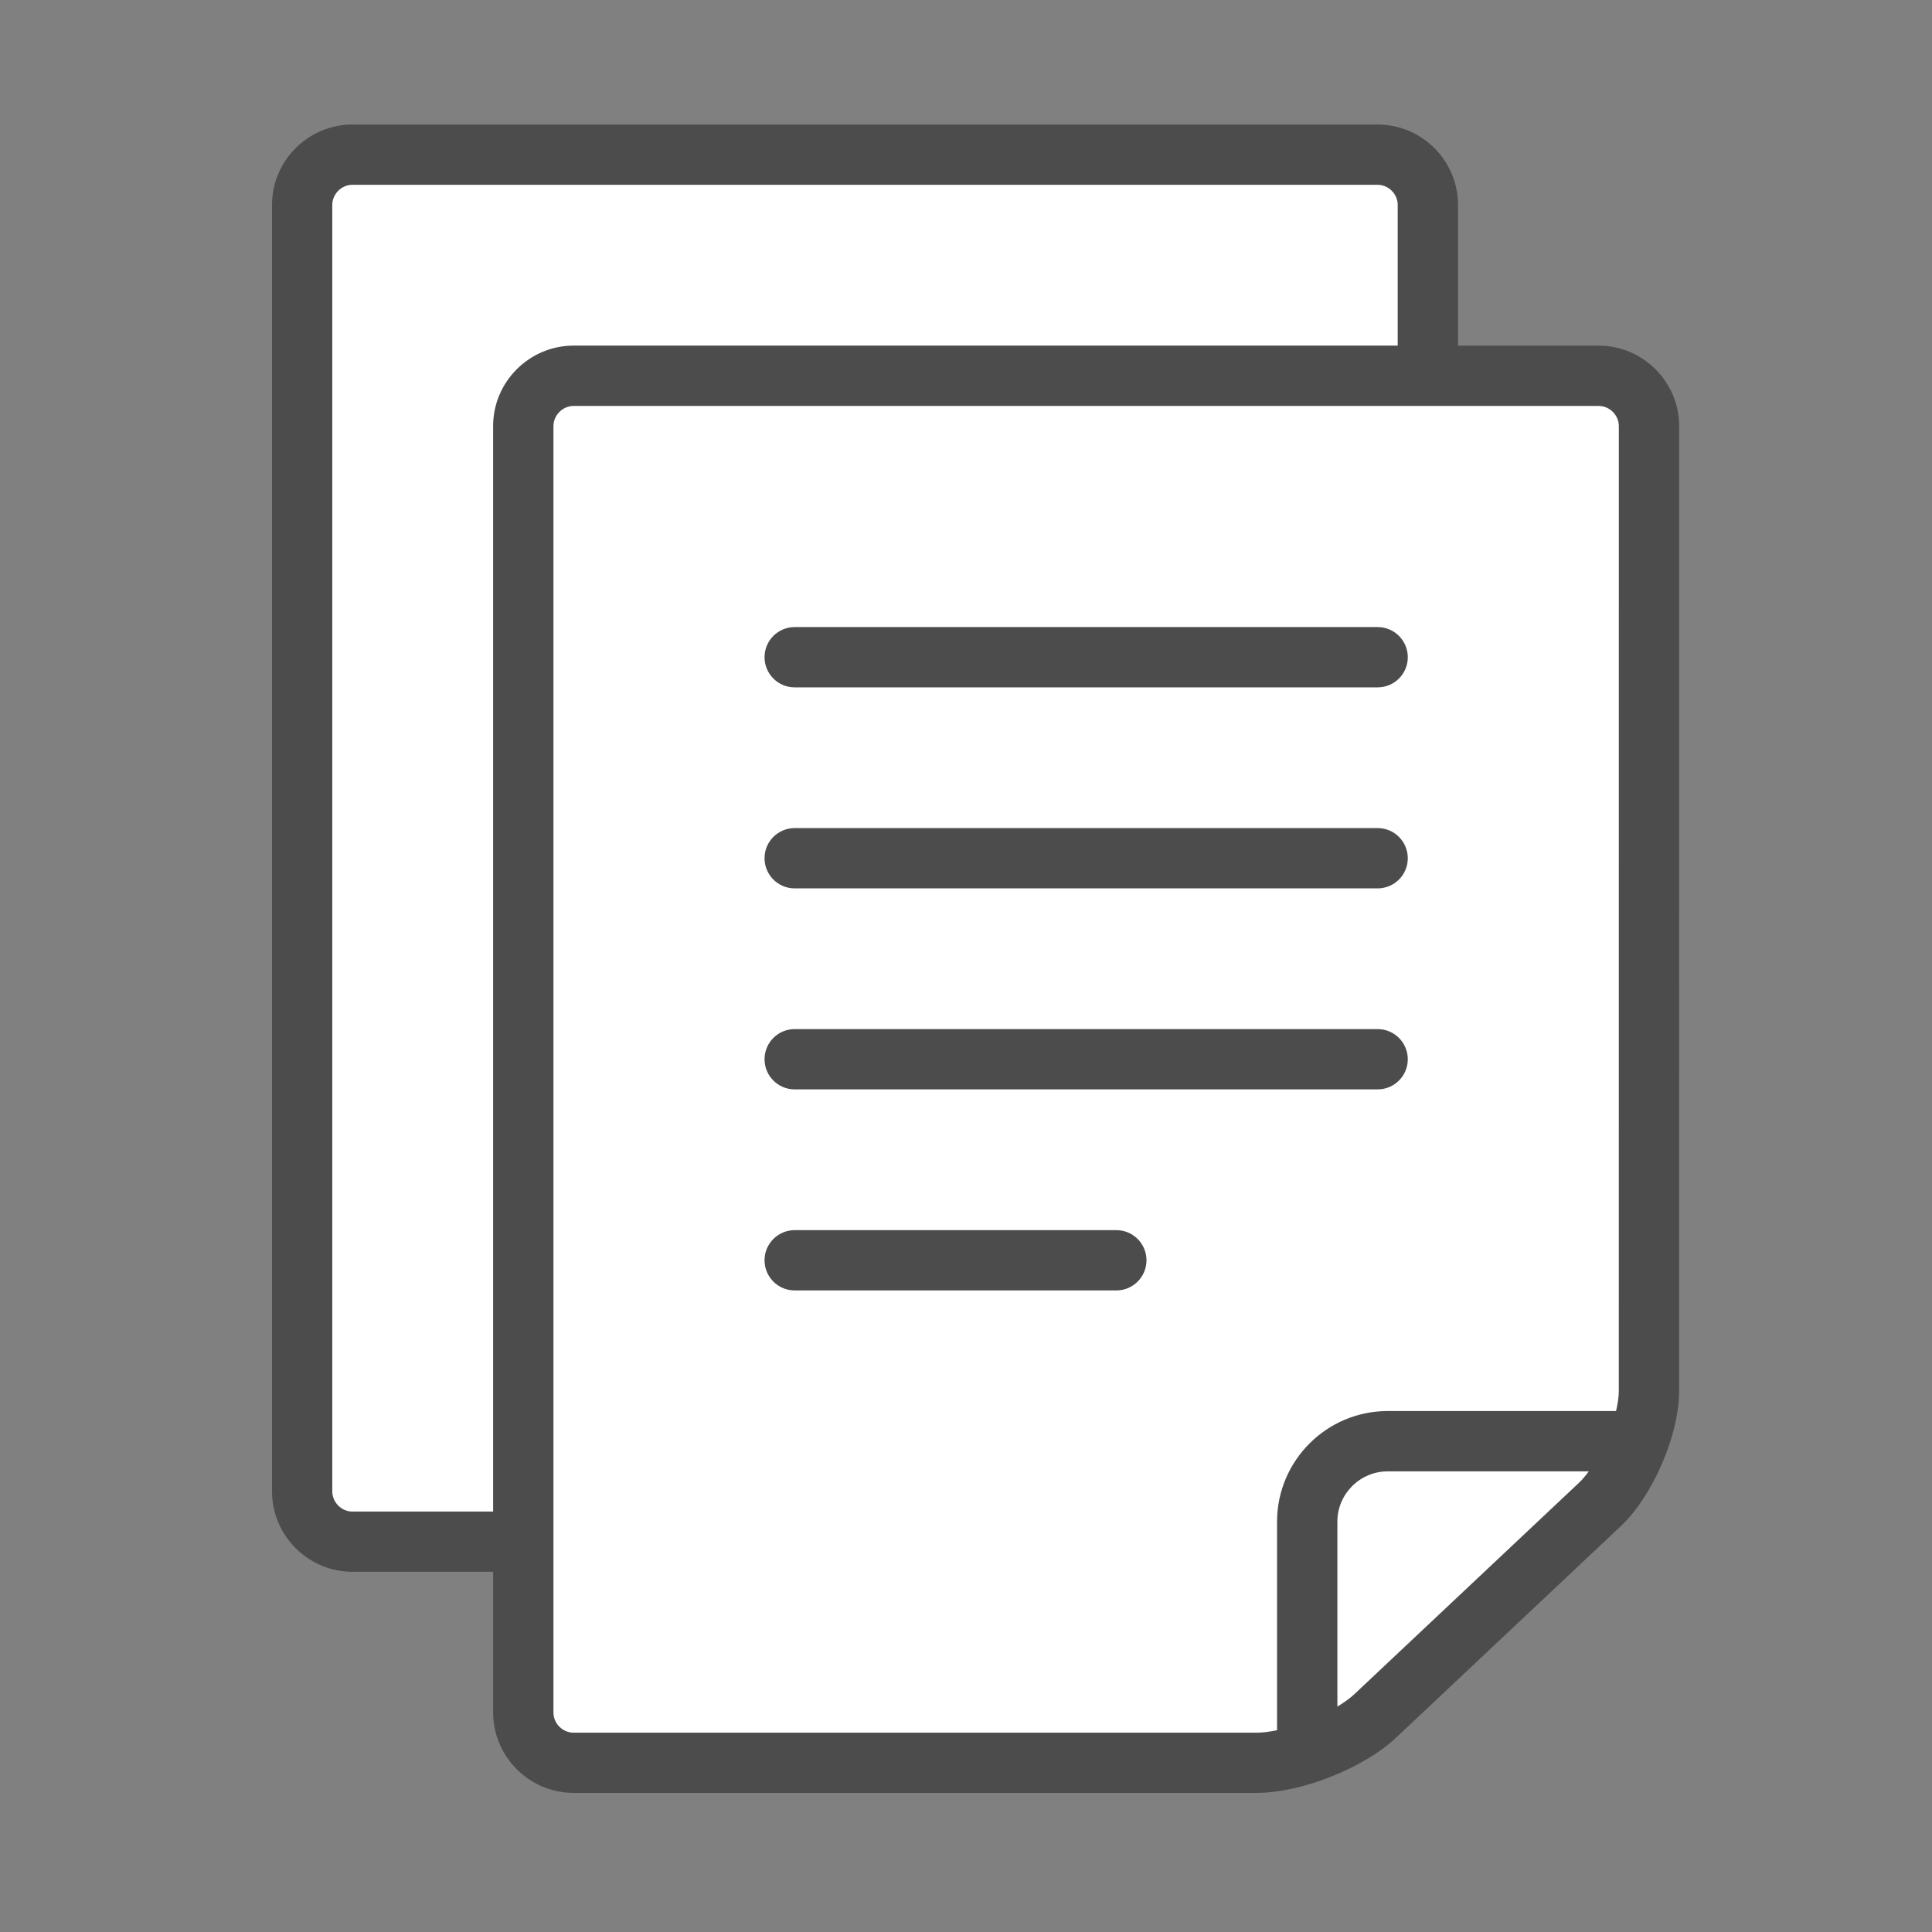 <?xml version="1.0" encoding="UTF-8"?> <!-- Generator: Adobe Illustrator 23.1.1, SVG Export Plug-In . SVG Version: 6.00 Build 0) --> <svg xmlns="http://www.w3.org/2000/svg" xmlns:xlink="http://www.w3.org/1999/xlink" version="1.1" id="Capa_1" x="0px" y="0px" viewBox="0 0 512 512" style="enable-background:new 0 0 512 512;" xml:space="preserve"><rect x="0" y="0" width="512" height="512" fill="#808080" stroke="none"/> <style type="text/css"> .st0{fill:#FFFFFF;stroke:#000000;stroke-miterlimit:10;} .st1{fill:#4C4C4C;} </style> <g> <g> <rect x="83.47" y="41.35" class="st0" width="293.2" height="365.98"></rect> <polygon class="st0" points="341.44,469.97 141.95,462.27 141.95,101.22 435.57,101.22 435.57,382.75 "></polygon> <path class="st1" d="M423.68,91.6h-37.29V54.31c0-11.73-9.59-21.31-21.3-21.31H93.39c-11.72,0-21.3,9.59-21.3,21.3v340.94 c0,11.72,9.59,21.3,21.31,21.3h37.29v37.29c0,11.72,9.59,21.3,21.31,21.3h181.12c11.72,0,28.29-6.57,36.82-14.6l59.53-56.03 c8.54-8.03,15.52-24.19,15.52-35.91L445,112.9C444.98,101.19,435.4,91.6,423.68,91.6z M130.68,112.91v287.67H93.39 c-2.88,0-5.33-2.44-5.33-5.33V54.3c0-2.88,2.44-5.33,5.33-5.33h271.69c2.88,0,5.33,2.44,5.33,5.33v37.29H152 C140.27,91.6,130.68,101.19,130.68,112.91z M418.51,392.89l-59.53,56.03c-1.22,1.15-2.81,2.27-4.56,3.34v-49.02 c0-3.66,1.48-6.95,3.91-9.4c2.45-2.44,5.75-3.91,9.4-3.91h53.3C420.21,391.04,419.36,392.08,418.51,392.89z M429,368.61 c0,1.58-0.28,3.41-0.73,5.33h-60.54c-16.17,0.03-29.27,13.14-29.3,29.3v55.29c-1.9,0.39-3.73,0.65-5.33,0.65H152l0,0 c-2.89,0-5.33-2.44-5.33-5.33V112.91c0-2.88,2.44-5.33,5.33-5.33h271.68c2.88,0,5.33,2.44,5.33,5.33L429,368.61z"></path> </g> </g> <g> <g> <path class="st1" d="M365.08,166.18H210.6c-4.41,0-7.99,3.58-7.99,7.99s3.58,7.99,7.99,7.99h154.49c4.41,0,7.99-3.58,7.99-7.99 S369.5,166.18,365.08,166.18z"></path> </g> </g> <g> <g> <path class="st1" d="M365.08,272.72H210.6c-4.41,0-7.99,3.58-7.99,7.99s3.58,7.99,7.99,7.99h154.49c4.41,0,7.99-3.58,7.99-7.99 S369.5,272.72,365.08,272.72z"></path> </g> </g> <g> <g> <path class="st1" d="M295.83,326H210.6c-4.41,0-7.99,3.58-7.99,7.99s3.58,7.99,7.99,7.99h85.24c4.41,0,7.99-3.58,7.99-7.99 S300.25,326,295.83,326z"></path> </g> </g> <g> <g> <path class="st1" d="M365.08,219.45H210.6c-4.41,0-7.99,3.58-7.99,7.99c0,4.41,3.58,7.99,7.99,7.99h154.49 c4.41,0,7.99-3.58,7.99-7.99C373.07,223.02,369.5,219.45,365.08,219.45z"></path> </g> </g> </svg> 